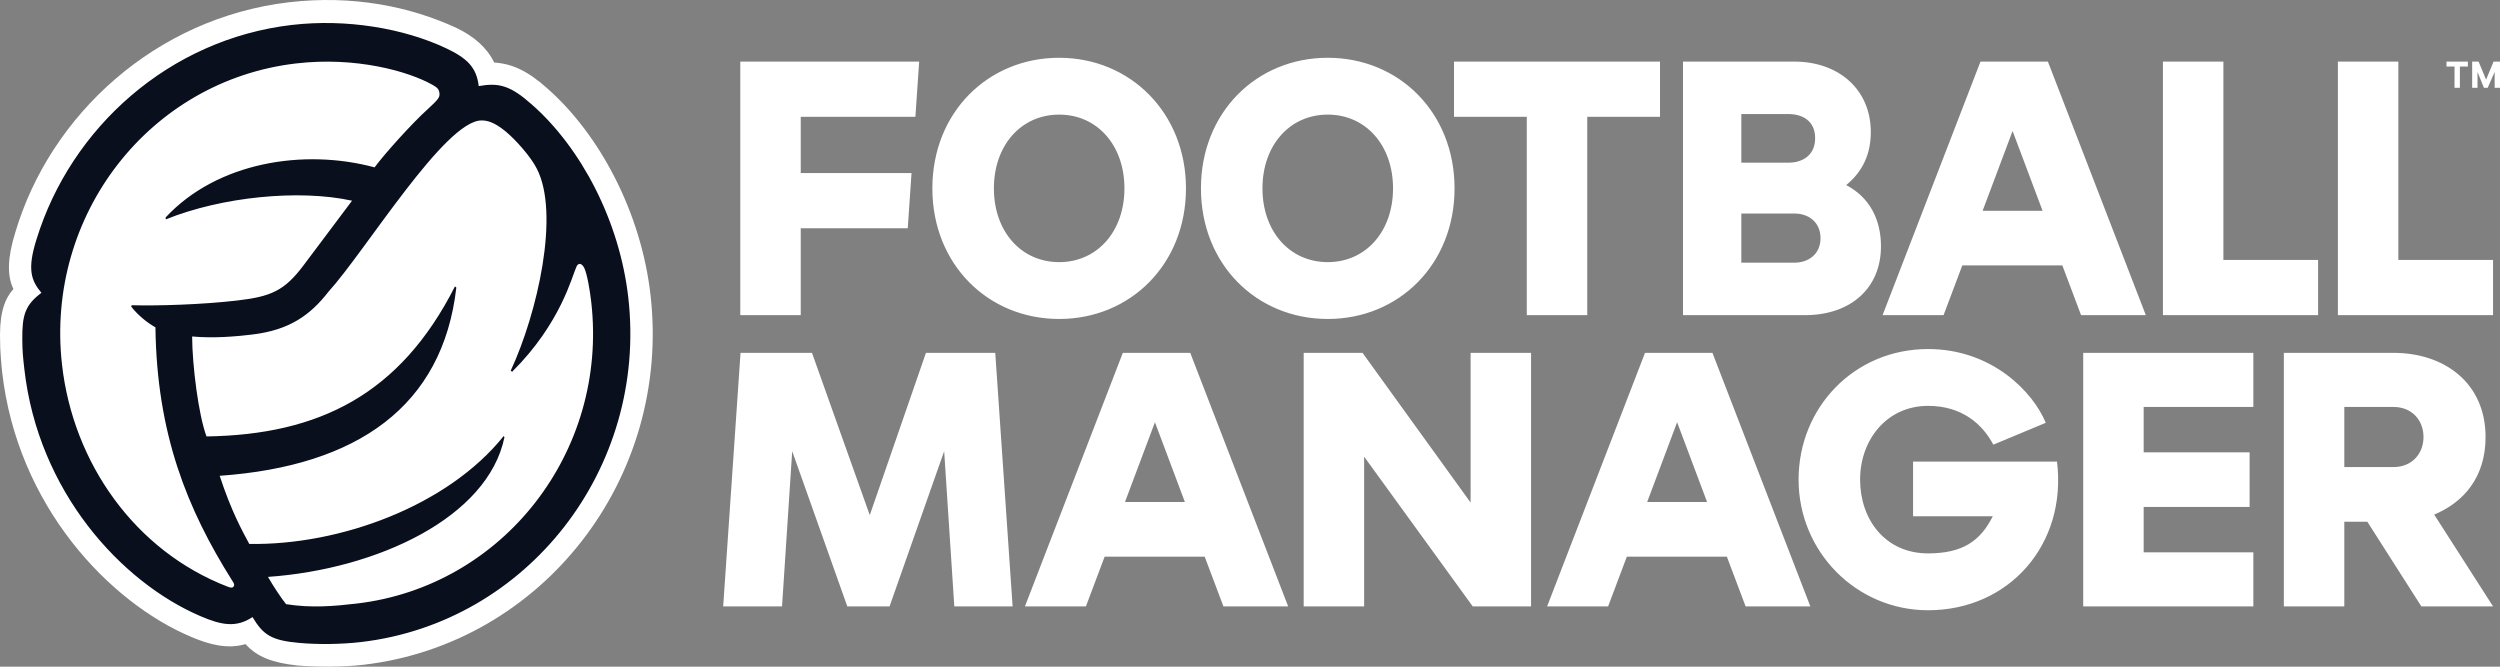 <svg width="165" height="44" viewBox="0 0 165 44" fill="none" xmlns="http://www.w3.org/2000/svg">
<rect x="0" y="0" width="165" height="44" fill="#808080" stroke="none"/>
<g clip-path="url(#clip0_373_274472)">
<path d="M23.838 42.446C22.529 42.599 20.954 42.614 19.741 42.503C17.913 42.338 17.356 41.978 16.642 40.812C15.56 41.511 14.579 41.323 13.201 40.732C7.942 38.478 2.449 32.477 1.535 24.361C1.456 23.661 1.407 23.177 1.401 22.438C1.387 20.797 1.594 20.115 2.644 19.314C1.986 18.503 1.722 17.759 2.348 15.756C4.651 8.391 11.131 2.529 19.237 1.576C22.892 1.147 26.683 1.805 29.487 3.127C30.829 3.765 31.485 4.371 31.642 5.608C32.97 5.382 33.746 5.604 35.166 6.862C38.379 9.709 40.961 14.521 41.539 19.661C42.81 30.945 34.882 41.148 23.838 42.446Z" fill="#0A0F1E"/>
<path d="M23.83 42.375C22.526 42.528 20.958 42.543 19.748 42.432C17.912 42.268 17.376 41.909 16.665 40.727C15.589 41.444 14.619 41.263 13.23 40.666C7.98 38.414 2.515 32.431 1.606 24.353C1.526 23.645 1.474 23.187 1.472 22.428C1.452 20.784 1.667 20.127 2.733 19.326C2.064 18.519 1.776 17.793 2.416 15.777C4.686 8.422 11.175 2.596 19.246 1.648C22.874 1.221 26.664 1.873 29.456 3.191C30.809 3.834 31.454 4.433 31.595 5.682C32.931 5.441 33.697 5.646 35.12 6.914C38.33 9.743 40.894 14.548 41.471 19.67C42.736 30.913 34.836 41.082 23.83 42.375ZM23.999 43.874C35.82 42.485 44.298 31.573 42.938 19.497C42.319 14 39.55 8.84 36.113 5.827C34.826 4.67 33.782 4.202 32.618 4.128C32.133 3.13 31.265 2.388 30.131 1.846C27.08 0.432 23.276 -0.345 19.077 0.149C10.273 1.183 3.31 7.571 1.006 15.352C0.491 17.015 0.459 18.201 0.888 19.078C0.153 19.882 -0.047 21.045 0.009 22.642C0.005 22.98 0.077 23.984 0.138 24.526C1.137 33.395 7.223 39.769 12.641 42.044C13.812 42.539 15.005 42.863 16.205 42.511C16.96 43.35 17.954 43.74 19.627 43.923C20.878 44.029 22.613 44.036 23.999 43.874H23.999ZM23.544 39.834C33.205 38.7 40.136 29.826 39.025 19.957C38.926 19.082 38.738 18.048 38.563 17.691C38.406 17.37 38.176 17.329 38.055 17.581C37.754 18.208 37.031 21.33 33.799 24.537L33.708 24.463C35.47 20.67 36.976 14.081 35.418 11.111C35.059 10.392 34.06 9.231 33.332 8.642C32.604 8.054 32.155 7.949 31.786 7.949C29.365 7.943 24.123 16.566 21.681 19.251C20.491 20.783 19.117 21.789 16.631 22.081C15.49 22.215 14.099 22.336 12.681 22.208C12.688 24.105 13.099 27.39 13.63 28.805C21.051 28.693 26.41 26.038 30.027 18.904L30.118 18.978C29.223 26.805 23.596 30.757 14.5 31.403C15.257 33.719 15.982 35.027 16.452 35.9C22.451 35.996 29.551 33.39 33.244 28.779L33.294 28.857C32.2 34.176 24.859 37.57 17.688 38.075C17.998 38.629 18.595 39.53 18.882 39.875C20.564 40.142 22.076 40.007 23.544 39.834L23.544 39.834ZM15.035 38.724C15.208 38.789 15.335 38.816 15.407 38.723C15.515 38.584 15.419 38.468 15.319 38.311C12.352 33.597 10.349 28.642 10.259 21.606C9.642 21.257 9.046 20.736 8.659 20.233L8.69 20.145C10.431 20.194 13.394 20.099 15.676 19.831C17.877 19.572 18.772 19.198 20.04 17.504L23.236 13.246C19.722 12.477 14.617 12.993 10.944 14.479L10.929 14.354C14.319 10.707 20.038 9.783 24.723 11.046C25.404 10.122 27.24 8.092 28.216 7.218C28.889 6.591 29.037 6.446 29.004 6.155C28.976 5.905 28.881 5.79 28.572 5.615C26.983 4.705 23.485 3.723 19.532 4.188C9.871 5.323 2.981 14.191 4.092 24.061C4.823 30.557 8.905 36.364 15.035 38.724L15.035 38.724ZM135.161 4.065H130.712L124.25 20.8H128.275L129.511 17.518H136.115L137.351 20.8H141.624L135.161 4.065ZM134.809 13.911H130.854L132.831 8.646L134.809 13.911ZM113.021 23.288H108.571L102.109 40.023H106.135L107.371 36.741H113.974L115.21 40.023H119.483L113.021 23.288ZM112.668 33.134H108.713L110.69 27.868L112.668 33.134ZM91.94 12.433C91.94 9.584 90.139 7.564 87.632 7.564C85.124 7.564 83.323 9.584 83.323 12.433C83.323 15.282 85.124 17.301 87.632 17.301C90.139 17.301 91.94 15.282 91.94 12.433ZM96 12.433C96 17.445 92.328 21.052 87.632 21.052C82.935 21.052 79.263 17.445 79.263 12.433C79.263 7.42 82.935 3.813 87.632 3.813C92.328 3.813 96 7.42 96 12.433ZM74.213 12.433C74.213 9.584 72.412 7.564 69.905 7.564C67.398 7.564 65.597 9.584 65.597 12.433C65.597 15.282 67.398 17.301 69.905 17.301C72.412 17.301 74.213 15.282 74.213 12.433ZM78.274 12.433C78.274 17.445 74.601 21.052 69.905 21.052C65.209 21.052 61.536 17.445 61.536 12.433C61.536 7.42 65.209 3.813 69.905 3.813C74.601 3.813 78.274 7.456 78.274 12.433ZM60.161 11.423H52.849V7.708H60.416L60.665 4.065H48.859V20.8H52.849V15.065H59.911L60.161 11.422V11.423ZM165 4.065H164.576L164.082 5.255L163.587 4.065H163.163V5.796H163.516V4.75L163.94 5.796H164.188L164.647 4.75V5.796H165V4.065ZM161.999 4.39V5.797H162.352V4.39H162.881V4.065H161.469V4.39H161.998H161.999ZM160.657 33.964C162.634 33.134 164.047 31.475 164.047 28.842C164.047 25.272 161.328 23.288 157.973 23.288H150.734V40.023H154.724V34.433H156.243L159.81 40.023H164.542L160.658 33.964L160.657 33.964ZM154.724 30.826V26.859H157.973C159.174 26.859 159.951 27.724 159.951 28.842C159.951 29.96 159.174 30.826 157.973 30.826H154.724ZM137.492 23.288V40.023H148.721V36.452H141.482V33.459H148.474V29.852H141.482V26.859H148.721V23.288H137.492ZM135.762 30.465H126.263V34.072H131.525C130.712 35.694 129.547 36.524 127.252 36.524C124.427 36.524 122.767 34.288 122.767 31.656C122.767 29.023 124.532 26.787 127.252 26.787C129.512 26.787 130.854 28.014 131.56 29.348L135.021 27.905C134.173 25.849 131.454 23.037 127.252 23.037C122.379 23.037 118.706 26.895 118.706 31.656C118.706 36.417 122.52 40.276 127.252 40.276C132.619 40.276 136.433 35.912 135.762 30.466V30.465ZM97.06 23.288V33.17L89.927 23.288H86.043V40.023H90.033V30.141L97.201 40.023H101.05V23.288H97.06ZM78.556 23.288H74.107L67.645 40.023H71.67L72.906 36.741H79.51L80.746 40.023H85.019L78.556 23.288ZM78.203 33.134H74.248L76.226 27.868L78.203 33.134ZM164.541 20.8V17.157H158.291V4.065H154.301V20.8H164.541ZM152.994 20.8V17.157H146.744V4.065H142.754V20.8H152.994ZM119.13 20.8C122.131 20.8 124.144 19.033 124.144 16.255C124.144 14.452 123.367 13.009 121.849 12.216C122.943 11.315 123.473 10.161 123.473 8.718C123.473 5.905 121.354 4.065 118.423 4.065H111.078V20.8H119.129H119.13ZM118.035 10.737H114.928V7.527H118.035C118.988 7.527 119.8 7.997 119.8 9.115C119.8 10.233 118.988 10.737 118.035 10.737ZM118.424 17.337H114.928V14.091H118.424C119.412 14.091 120.154 14.704 120.154 15.714C120.154 16.796 119.342 17.337 118.424 17.337V17.337ZM100.768 7.708V20.8H104.758V7.708H109.56V4.065H95.965V7.708H100.767H100.768ZM66.833 40.022H62.984L62.315 29.78L58.711 40.022H55.922L52.285 29.78L51.614 40.022H47.73L48.875 23.288H53.591L57.405 33.999L61.112 23.288H65.687L66.832 40.022H66.833Z" fill="white"/>
</g>
<defs>
<clipPath id="clip0_373_274472">
<rect width="165" height="44" fill="white"/>
</clipPath>
</defs>
</svg>